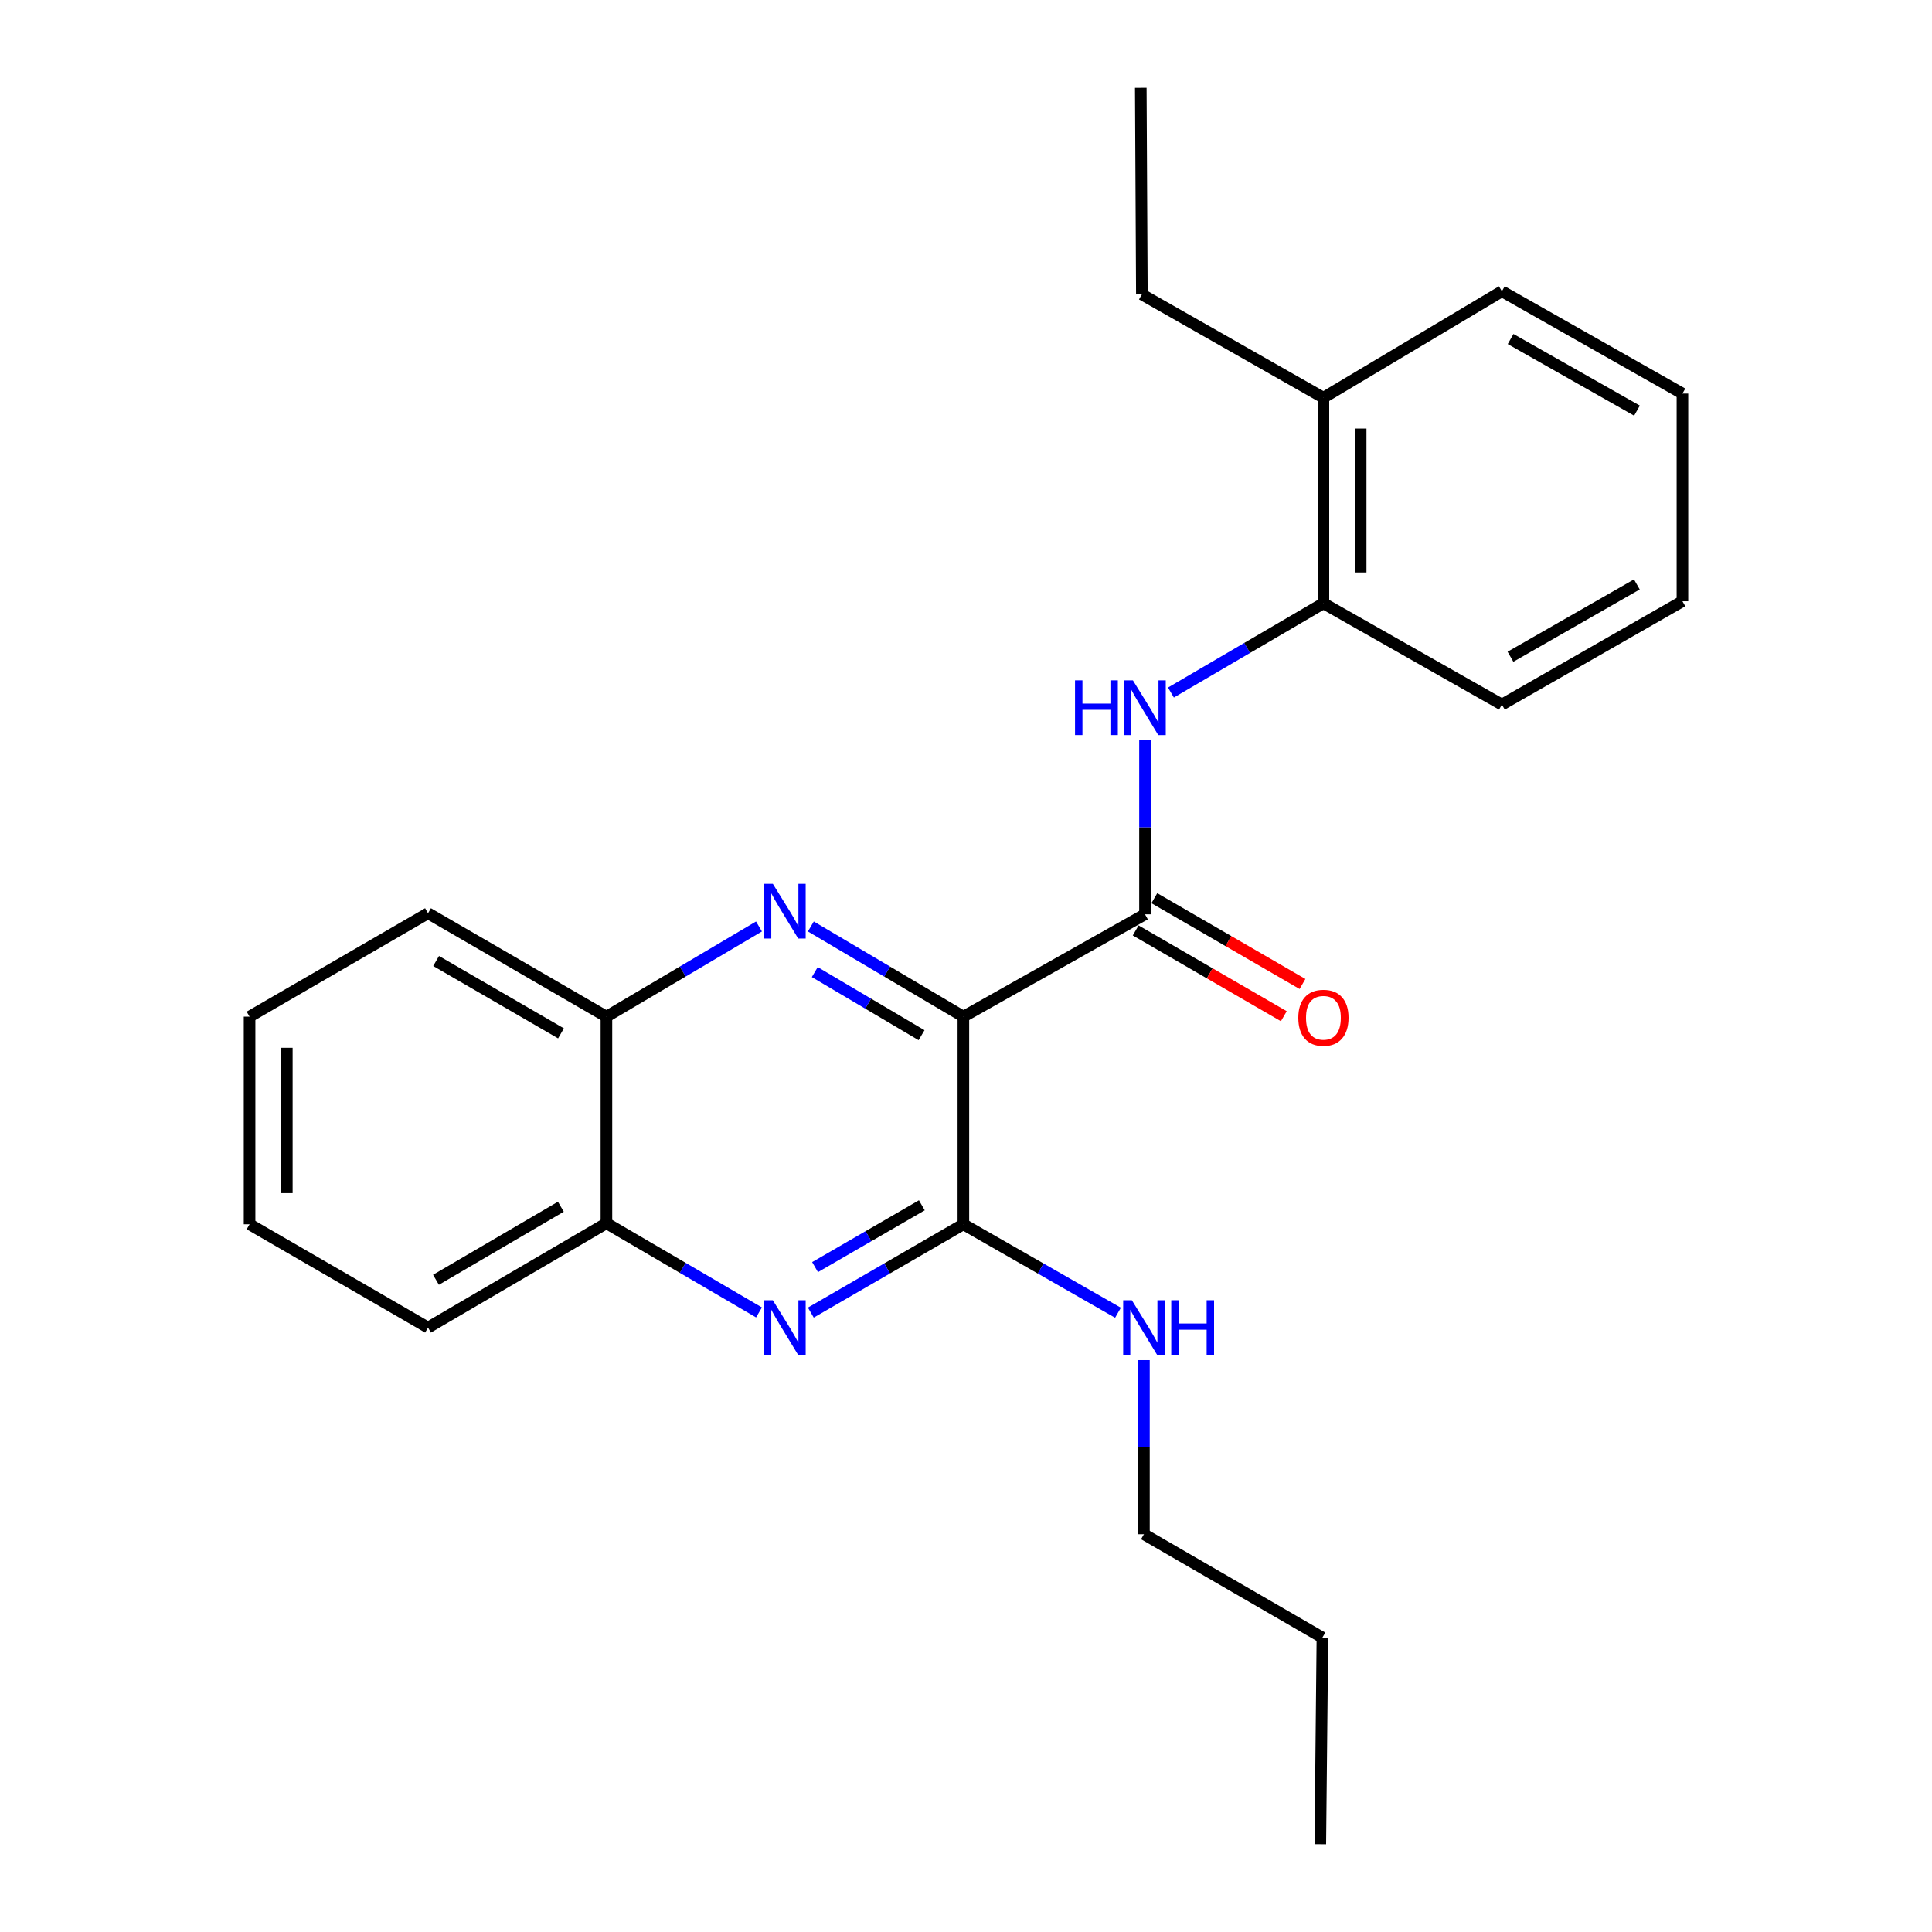 <?xml version='1.0' encoding='iso-8859-1'?>
<svg version='1.1' baseProfile='full'
              xmlns='http://www.w3.org/2000/svg'
                      xmlns:rdkit='http://www.rdkit.org/xml'
                      xmlns:xlink='http://www.w3.org/1999/xlink'
                  xml:space='preserve'
width='1000px' height='1000px' viewBox='0 0 1000 1000'>
<!-- END OF HEADER -->
<rect style='opacity:1.0;fill:#FFFFFF;stroke:none' width='1000' height='1000' x='0' y='0'> </rect>
<path class='bond-0' d='M 498.65,526.211 L 459.173,502.879' style='fill:none;fill-rule:evenodd;stroke:#000000;stroke-width:6px;stroke-linecap:butt;stroke-linejoin:miter;stroke-opacity:1' />
<path class='bond-0' d='M 459.173,502.879 L 419.696,479.547' style='fill:none;fill-rule:evenodd;stroke:#0000FF;stroke-width:6px;stroke-linecap:butt;stroke-linejoin:miter;stroke-opacity:1' />
<path class='bond-0' d='M 476.997,535.81 L 449.363,519.478' style='fill:none;fill-rule:evenodd;stroke:#000000;stroke-width:6px;stroke-linecap:butt;stroke-linejoin:miter;stroke-opacity:1' />
<path class='bond-0' d='M 449.363,519.478 L 421.729,503.146' style='fill:none;fill-rule:evenodd;stroke:#0000FF;stroke-width:6px;stroke-linecap:butt;stroke-linejoin:miter;stroke-opacity:1' />
<path class='bond-1' d='M 498.65,526.211 L 592.655,473.253' style='fill:none;fill-rule:evenodd;stroke:#000000;stroke-width:6px;stroke-linecap:butt;stroke-linejoin:miter;stroke-opacity:1' />
<path class='bond-2' d='M 498.65,526.211 L 498.65,633.691' style='fill:none;fill-rule:evenodd;stroke:#000000;stroke-width:6px;stroke-linecap:butt;stroke-linejoin:miter;stroke-opacity:1' />
<path class='bond-5' d='M 392.851,479.547 L 353.369,502.879' style='fill:none;fill-rule:evenodd;stroke:#0000FF;stroke-width:6px;stroke-linecap:butt;stroke-linejoin:miter;stroke-opacity:1' />
<path class='bond-5' d='M 353.369,502.879 L 313.886,526.211' style='fill:none;fill-rule:evenodd;stroke:#000000;stroke-width:6px;stroke-linecap:butt;stroke-linejoin:miter;stroke-opacity:1' />
<path class='bond-4' d='M 592.655,473.253 L 592.655,428.198' style='fill:none;fill-rule:evenodd;stroke:#000000;stroke-width:6px;stroke-linecap:butt;stroke-linejoin:miter;stroke-opacity:1' />
<path class='bond-4' d='M 592.655,428.198 L 592.655,383.143' style='fill:none;fill-rule:evenodd;stroke:#0000FF;stroke-width:6px;stroke-linecap:butt;stroke-linejoin:miter;stroke-opacity:1' />
<path class='bond-8' d='M 587.825,481.596 L 626.163,503.792' style='fill:none;fill-rule:evenodd;stroke:#000000;stroke-width:6px;stroke-linecap:butt;stroke-linejoin:miter;stroke-opacity:1' />
<path class='bond-8' d='M 626.163,503.792 L 664.502,525.987' style='fill:none;fill-rule:evenodd;stroke:#FF0000;stroke-width:6px;stroke-linecap:butt;stroke-linejoin:miter;stroke-opacity:1' />
<path class='bond-8' d='M 597.485,464.91 L 635.824,487.106' style='fill:none;fill-rule:evenodd;stroke:#000000;stroke-width:6px;stroke-linecap:butt;stroke-linejoin:miter;stroke-opacity:1' />
<path class='bond-8' d='M 635.824,487.106 L 674.162,509.301' style='fill:none;fill-rule:evenodd;stroke:#FF0000;stroke-width:6px;stroke-linecap:butt;stroke-linejoin:miter;stroke-opacity:1' />
<path class='bond-3' d='M 498.65,633.691 L 459.166,656.546' style='fill:none;fill-rule:evenodd;stroke:#000000;stroke-width:6px;stroke-linecap:butt;stroke-linejoin:miter;stroke-opacity:1' />
<path class='bond-3' d='M 459.166,656.546 L 419.682,679.402' style='fill:none;fill-rule:evenodd;stroke:#0000FF;stroke-width:6px;stroke-linecap:butt;stroke-linejoin:miter;stroke-opacity:1' />
<path class='bond-3' d='M 477.146,623.861 L 449.507,639.86' style='fill:none;fill-rule:evenodd;stroke:#000000;stroke-width:6px;stroke-linecap:butt;stroke-linejoin:miter;stroke-opacity:1' />
<path class='bond-3' d='M 449.507,639.86 L 421.868,655.858' style='fill:none;fill-rule:evenodd;stroke:#0000FF;stroke-width:6px;stroke-linecap:butt;stroke-linejoin:miter;stroke-opacity:1' />
<path class='bond-9' d='M 498.65,633.691 L 538.658,656.584' style='fill:none;fill-rule:evenodd;stroke:#000000;stroke-width:6px;stroke-linecap:butt;stroke-linejoin:miter;stroke-opacity:1' />
<path class='bond-9' d='M 538.658,656.584 L 578.666,679.477' style='fill:none;fill-rule:evenodd;stroke:#0000FF;stroke-width:6px;stroke-linecap:butt;stroke-linejoin:miter;stroke-opacity:1' />
<path class='bond-6' d='M 392.858,679.319 L 353.372,656.232' style='fill:none;fill-rule:evenodd;stroke:#0000FF;stroke-width:6px;stroke-linecap:butt;stroke-linejoin:miter;stroke-opacity:1' />
<path class='bond-6' d='M 353.372,656.232 L 313.886,633.145' style='fill:none;fill-rule:evenodd;stroke:#000000;stroke-width:6px;stroke-linecap:butt;stroke-linejoin:miter;stroke-opacity:1' />
<path class='bond-7' d='M 606.07,358.459 L 645.535,335.364' style='fill:none;fill-rule:evenodd;stroke:#0000FF;stroke-width:6px;stroke-linecap:butt;stroke-linejoin:miter;stroke-opacity:1' />
<path class='bond-7' d='M 645.535,335.364 L 685,312.269' style='fill:none;fill-rule:evenodd;stroke:#000000;stroke-width:6px;stroke-linecap:butt;stroke-linejoin:miter;stroke-opacity:1' />
<path class='bond-12' d='M 313.886,526.211 L 221.542,472.696' style='fill:none;fill-rule:evenodd;stroke:#000000;stroke-width:6px;stroke-linecap:butt;stroke-linejoin:miter;stroke-opacity:1' />
<path class='bond-12' d='M 290.367,534.866 L 225.726,497.405' style='fill:none;fill-rule:evenodd;stroke:#000000;stroke-width:6px;stroke-linecap:butt;stroke-linejoin:miter;stroke-opacity:1' />
<path class='bond-24' d='M 313.886,526.211 L 313.886,633.145' style='fill:none;fill-rule:evenodd;stroke:#000000;stroke-width:6px;stroke-linecap:butt;stroke-linejoin:miter;stroke-opacity:1' />
<path class='bond-13' d='M 313.886,633.145 L 221.542,687.163' style='fill:none;fill-rule:evenodd;stroke:#000000;stroke-width:6px;stroke-linecap:butt;stroke-linejoin:miter;stroke-opacity:1' />
<path class='bond-13' d='M 290.299,624.605 L 225.658,662.418' style='fill:none;fill-rule:evenodd;stroke:#000000;stroke-width:6px;stroke-linecap:butt;stroke-linejoin:miter;stroke-opacity:1' />
<path class='bond-10' d='M 685,312.269 L 685,205.86' style='fill:none;fill-rule:evenodd;stroke:#000000;stroke-width:6px;stroke-linecap:butt;stroke-linejoin:miter;stroke-opacity:1' />
<path class='bond-10' d='M 704.28,296.308 L 704.28,221.822' style='fill:none;fill-rule:evenodd;stroke:#000000;stroke-width:6px;stroke-linecap:butt;stroke-linejoin:miter;stroke-opacity:1' />
<path class='bond-11' d='M 685,312.269 L 777.376,364.691' style='fill:none;fill-rule:evenodd;stroke:#000000;stroke-width:6px;stroke-linecap:butt;stroke-linejoin:miter;stroke-opacity:1' />
<path class='bond-15' d='M 592.098,703.997 L 592.098,749.052' style='fill:none;fill-rule:evenodd;stroke:#0000FF;stroke-width:6px;stroke-linecap:butt;stroke-linejoin:miter;stroke-opacity:1' />
<path class='bond-15' d='M 592.098,749.052 L 592.098,794.108' style='fill:none;fill-rule:evenodd;stroke:#000000;stroke-width:6px;stroke-linecap:butt;stroke-linejoin:miter;stroke-opacity:1' />
<path class='bond-14' d='M 685,205.86 L 591.027,152.399' style='fill:none;fill-rule:evenodd;stroke:#000000;stroke-width:6px;stroke-linecap:butt;stroke-linejoin:miter;stroke-opacity:1' />
<path class='bond-16' d='M 685,205.86 L 777.376,150.76' style='fill:none;fill-rule:evenodd;stroke:#000000;stroke-width:6px;stroke-linecap:butt;stroke-linejoin:miter;stroke-opacity:1' />
<path class='bond-19' d='M 777.376,364.691 L 870.824,311.209' style='fill:none;fill-rule:evenodd;stroke:#000000;stroke-width:6px;stroke-linecap:butt;stroke-linejoin:miter;stroke-opacity:1' />
<path class='bond-19' d='M 781.816,339.935 L 847.229,302.497' style='fill:none;fill-rule:evenodd;stroke:#000000;stroke-width:6px;stroke-linecap:butt;stroke-linejoin:miter;stroke-opacity:1' />
<path class='bond-21' d='M 221.542,472.696 L 129.176,526.211' style='fill:none;fill-rule:evenodd;stroke:#000000;stroke-width:6px;stroke-linecap:butt;stroke-linejoin:miter;stroke-opacity:1' />
<path class='bond-22' d='M 221.542,687.163 L 129.176,633.691' style='fill:none;fill-rule:evenodd;stroke:#000000;stroke-width:6px;stroke-linecap:butt;stroke-linejoin:miter;stroke-opacity:1' />
<path class='bond-18' d='M 591.027,152.399 L 590.47,45.455' style='fill:none;fill-rule:evenodd;stroke:#000000;stroke-width:6px;stroke-linecap:butt;stroke-linejoin:miter;stroke-opacity:1' />
<path class='bond-17' d='M 592.098,794.108 L 684.475,847.601' style='fill:none;fill-rule:evenodd;stroke:#000000;stroke-width:6px;stroke-linecap:butt;stroke-linejoin:miter;stroke-opacity:1' />
<path class='bond-26' d='M 777.376,150.76 L 870.824,203.718' style='fill:none;fill-rule:evenodd;stroke:#000000;stroke-width:6px;stroke-linecap:butt;stroke-linejoin:miter;stroke-opacity:1' />
<path class='bond-26' d='M 781.887,175.478 L 847.3,212.549' style='fill:none;fill-rule:evenodd;stroke:#000000;stroke-width:6px;stroke-linecap:butt;stroke-linejoin:miter;stroke-opacity:1' />
<path class='bond-20' d='M 684.475,847.601 L 683.393,954.545' style='fill:none;fill-rule:evenodd;stroke:#000000;stroke-width:6px;stroke-linecap:butt;stroke-linejoin:miter;stroke-opacity:1' />
<path class='bond-23' d='M 870.824,311.209 L 870.824,203.718' style='fill:none;fill-rule:evenodd;stroke:#000000;stroke-width:6px;stroke-linecap:butt;stroke-linejoin:miter;stroke-opacity:1' />
<path class='bond-25' d='M 129.176,526.211 L 129.176,633.691' style='fill:none;fill-rule:evenodd;stroke:#000000;stroke-width:6px;stroke-linecap:butt;stroke-linejoin:miter;stroke-opacity:1' />
<path class='bond-25' d='M 148.457,542.333 L 148.457,617.569' style='fill:none;fill-rule:evenodd;stroke:#000000;stroke-width:6px;stroke-linecap:butt;stroke-linejoin:miter;stroke-opacity:1' />
<path  class='atom-1' d='M 400.014 457.454
L 409.294 472.454
Q 410.214 473.934, 411.694 476.614
Q 413.174 479.294, 413.254 479.454
L 413.254 457.454
L 417.014 457.454
L 417.014 485.774
L 413.134 485.774
L 403.174 469.374
Q 402.014 467.454, 400.774 465.254
Q 399.574 463.054, 399.214 462.374
L 399.214 485.774
L 395.534 485.774
L 395.534 457.454
L 400.014 457.454
' fill='#0000FF'/>
<path  class='atom-4' d='M 400.014 673.003
L 409.294 688.003
Q 410.214 689.483, 411.694 692.163
Q 413.174 694.843, 413.254 695.003
L 413.254 673.003
L 417.014 673.003
L 417.014 701.323
L 413.134 701.323
L 403.174 684.923
Q 402.014 683.003, 400.774 680.803
Q 399.574 678.603, 399.214 677.923
L 399.214 701.323
L 395.534 701.323
L 395.534 673.003
L 400.014 673.003
' fill='#0000FF'/>
<path  class='atom-5' d='M 556.435 352.149
L 560.275 352.149
L 560.275 364.189
L 574.755 364.189
L 574.755 352.149
L 578.595 352.149
L 578.595 380.469
L 574.755 380.469
L 574.755 367.389
L 560.275 367.389
L 560.275 380.469
L 556.435 380.469
L 556.435 352.149
' fill='#0000FF'/>
<path  class='atom-5' d='M 586.395 352.149
L 595.675 367.149
Q 596.595 368.629, 598.075 371.309
Q 599.555 373.989, 599.635 374.149
L 599.635 352.149
L 603.395 352.149
L 603.395 380.469
L 599.515 380.469
L 589.555 364.069
Q 588.395 362.149, 587.155 359.949
Q 585.955 357.749, 585.595 357.069
L 585.595 380.469
L 581.915 380.469
L 581.915 352.149
L 586.395 352.149
' fill='#0000FF'/>
<path  class='atom-9' d='M 672 526.795
Q 672 519.995, 675.36 516.195
Q 678.72 512.395, 685 512.395
Q 691.28 512.395, 694.64 516.195
Q 698 519.995, 698 526.795
Q 698 533.675, 694.6 537.595
Q 691.2 541.475, 685 541.475
Q 678.76 541.475, 675.36 537.595
Q 672 533.715, 672 526.795
M 685 538.275
Q 689.32 538.275, 691.64 535.395
Q 694 532.475, 694 526.795
Q 694 521.235, 691.64 518.435
Q 689.32 515.595, 685 515.595
Q 680.68 515.595, 678.32 518.395
Q 676 521.195, 676 526.795
Q 676 532.515, 678.32 535.395
Q 680.68 538.275, 685 538.275
' fill='#FF0000'/>
<path  class='atom-10' d='M 585.838 673.003
L 595.118 688.003
Q 596.038 689.483, 597.518 692.163
Q 598.998 694.843, 599.078 695.003
L 599.078 673.003
L 602.838 673.003
L 602.838 701.323
L 598.958 701.323
L 588.998 684.923
Q 587.838 683.003, 586.598 680.803
Q 585.398 678.603, 585.038 677.923
L 585.038 701.323
L 581.358 701.323
L 581.358 673.003
L 585.838 673.003
' fill='#0000FF'/>
<path  class='atom-10' d='M 606.238 673.003
L 610.078 673.003
L 610.078 685.043
L 624.558 685.043
L 624.558 673.003
L 628.398 673.003
L 628.398 701.323
L 624.558 701.323
L 624.558 688.243
L 610.078 688.243
L 610.078 701.323
L 606.238 701.323
L 606.238 673.003
' fill='#0000FF'/>
</svg>
